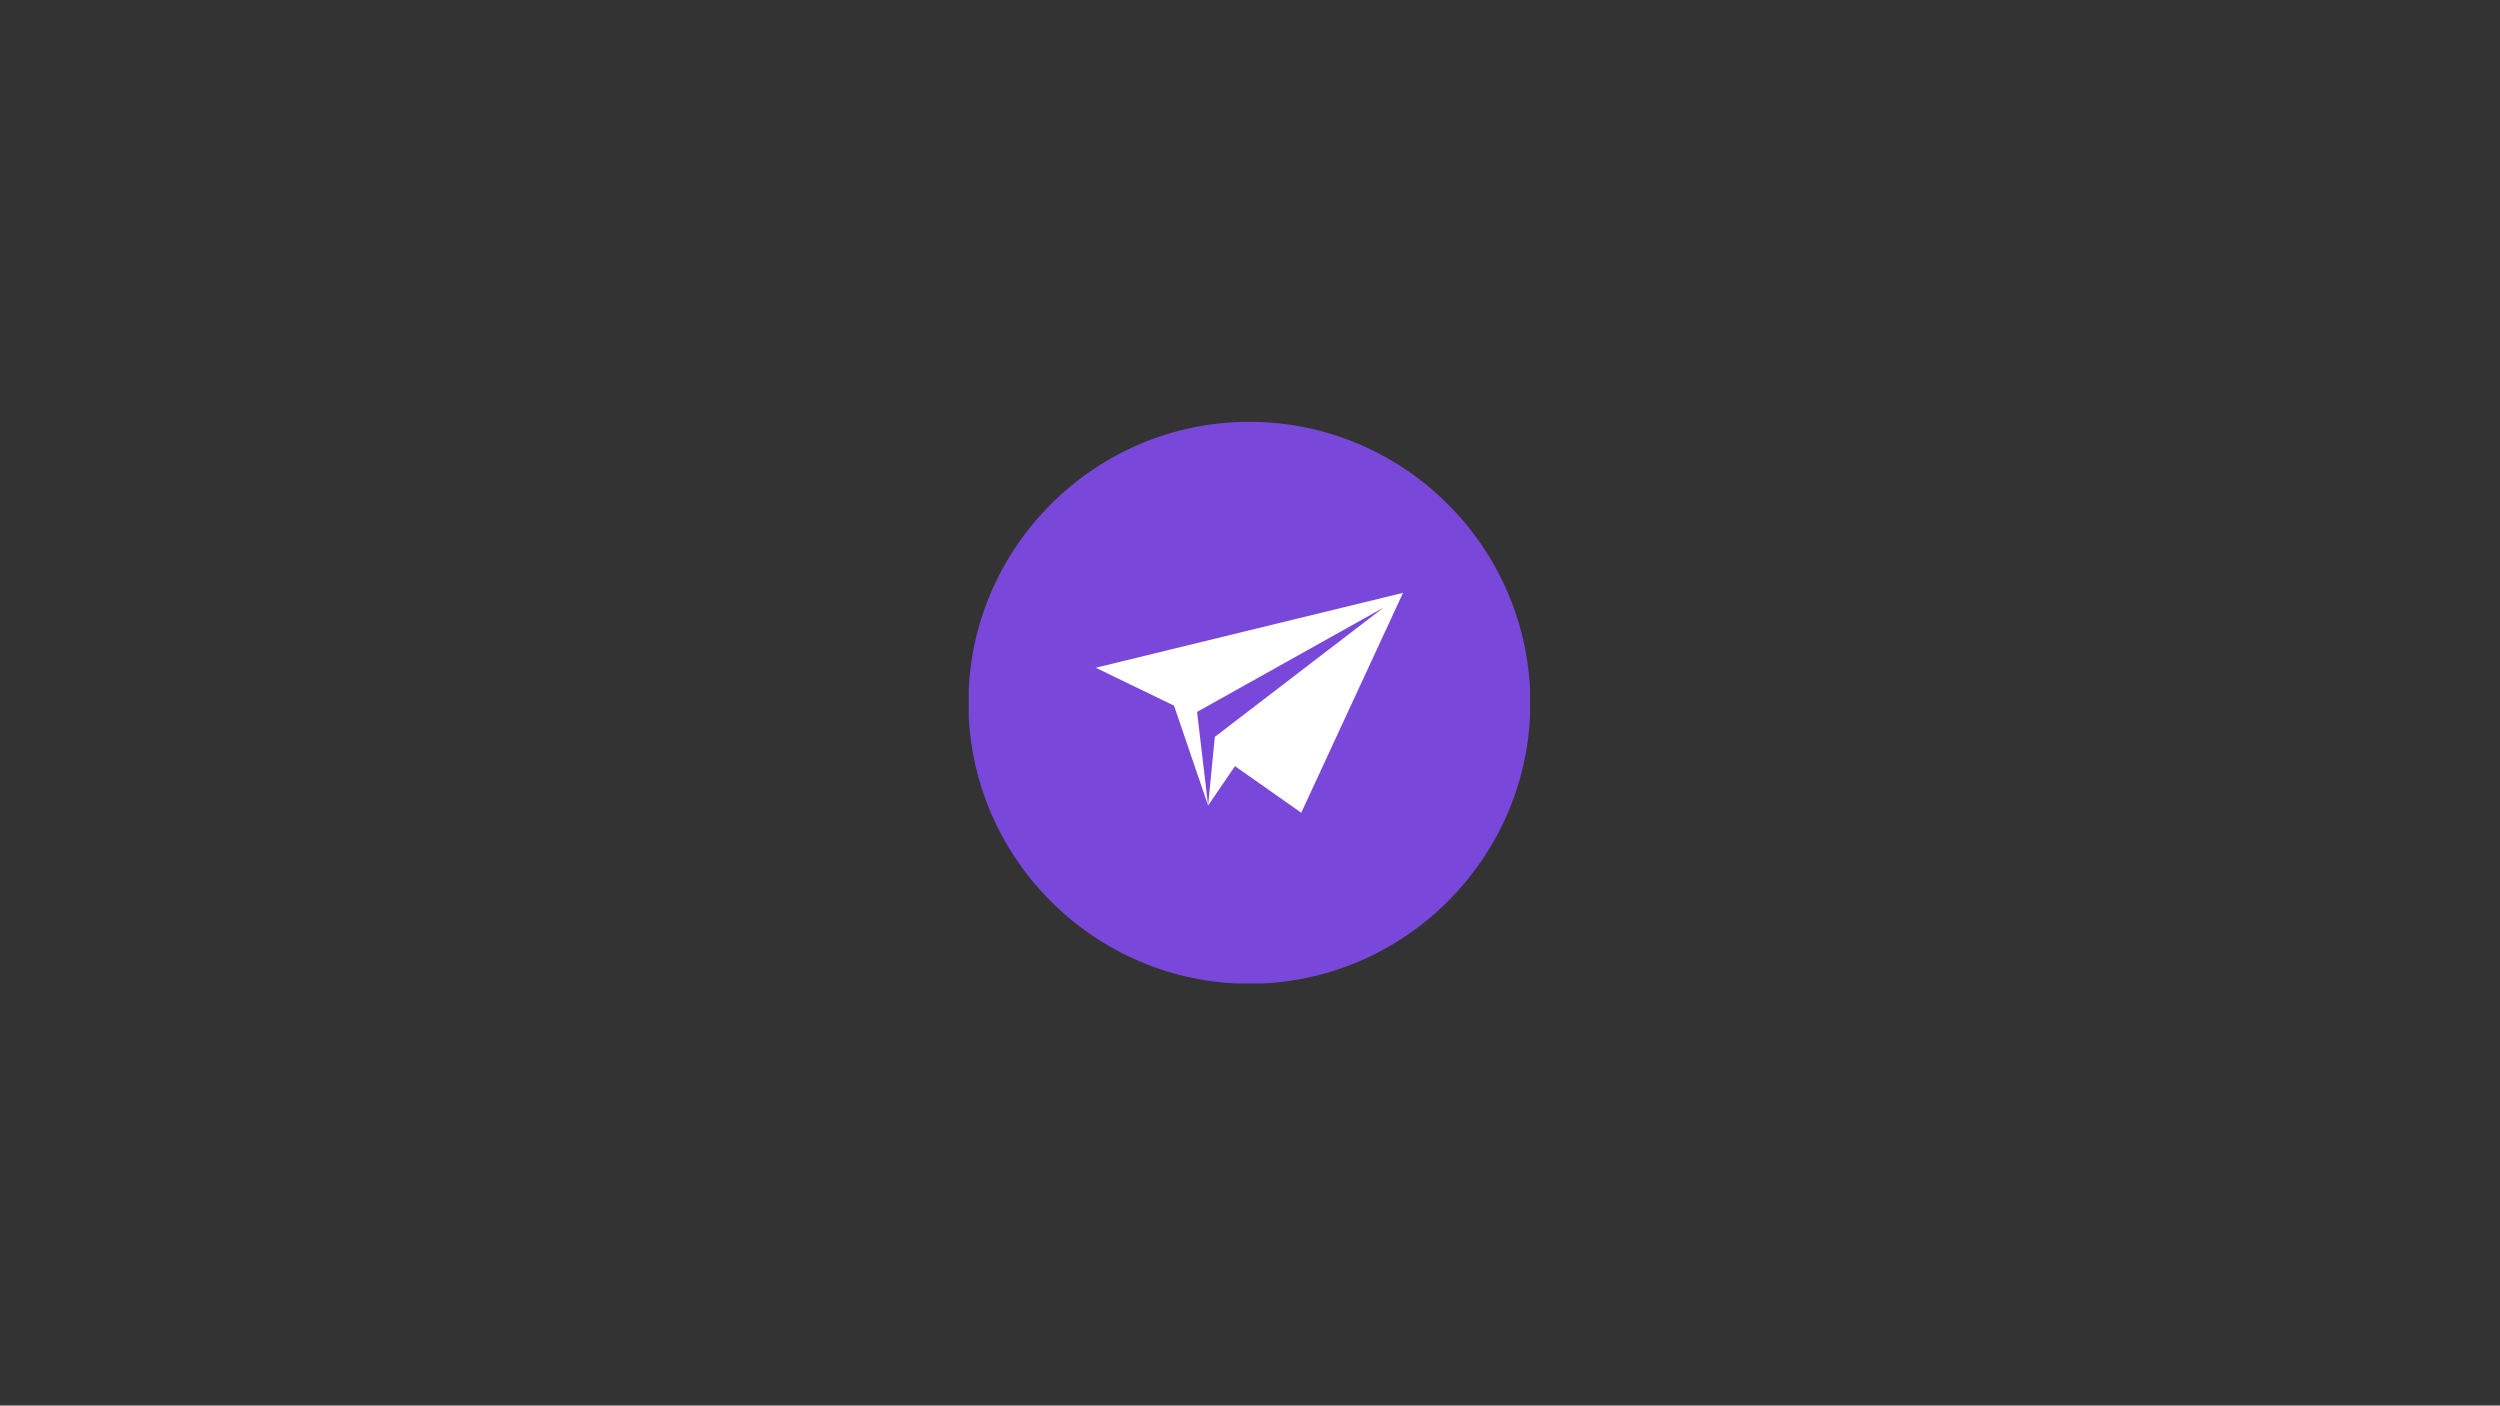 <?xml version="1.0" encoding="UTF-8"?> <svg xmlns="http://www.w3.org/2000/svg" xmlns:xlink="http://www.w3.org/1999/xlink" width="1366" zoomAndPan="magnify" viewBox="0 0 1024.5 576" height="768" preserveAspectRatio="xMidYMid meet" version="1.0"><rect x="0" y="0" width="1024.5" height="576" fill="#333333" stroke="none"/><defs><clipPath id="bbae66497b"><path d="M 396.996 172.855 L 626.992 172.855 L 626.992 402.992 L 396.996 402.992 Z M 396.996 172.855 " clip-rule="nonzero"></path></clipPath></defs><g clip-path="url(#bbae66497b)"><path fill="#7948da" d="M 511.988 403.145 C 448.57 403.145 396.848 351.418 396.848 288 C 396.848 224.582 448.57 172.855 511.988 172.855 C 575.41 172.855 627.133 224.582 627.133 288 C 627.133 351.418 575.41 403.145 511.988 403.145 " fill-opacity="1" fill-rule="evenodd"></path></g><path fill="#ffffff" d="M 449.02 273.637 L 574.961 242.945 L 533.25 333.055 L 506.098 313.973 L 495.082 330.105 L 497.836 301.969 L 566.895 249.043 L 490.559 291.738 L 495.082 330.105 L 481.113 289.18 L 449.02 273.637 " fill-opacity="1" fill-rule="evenodd"></path></svg> 